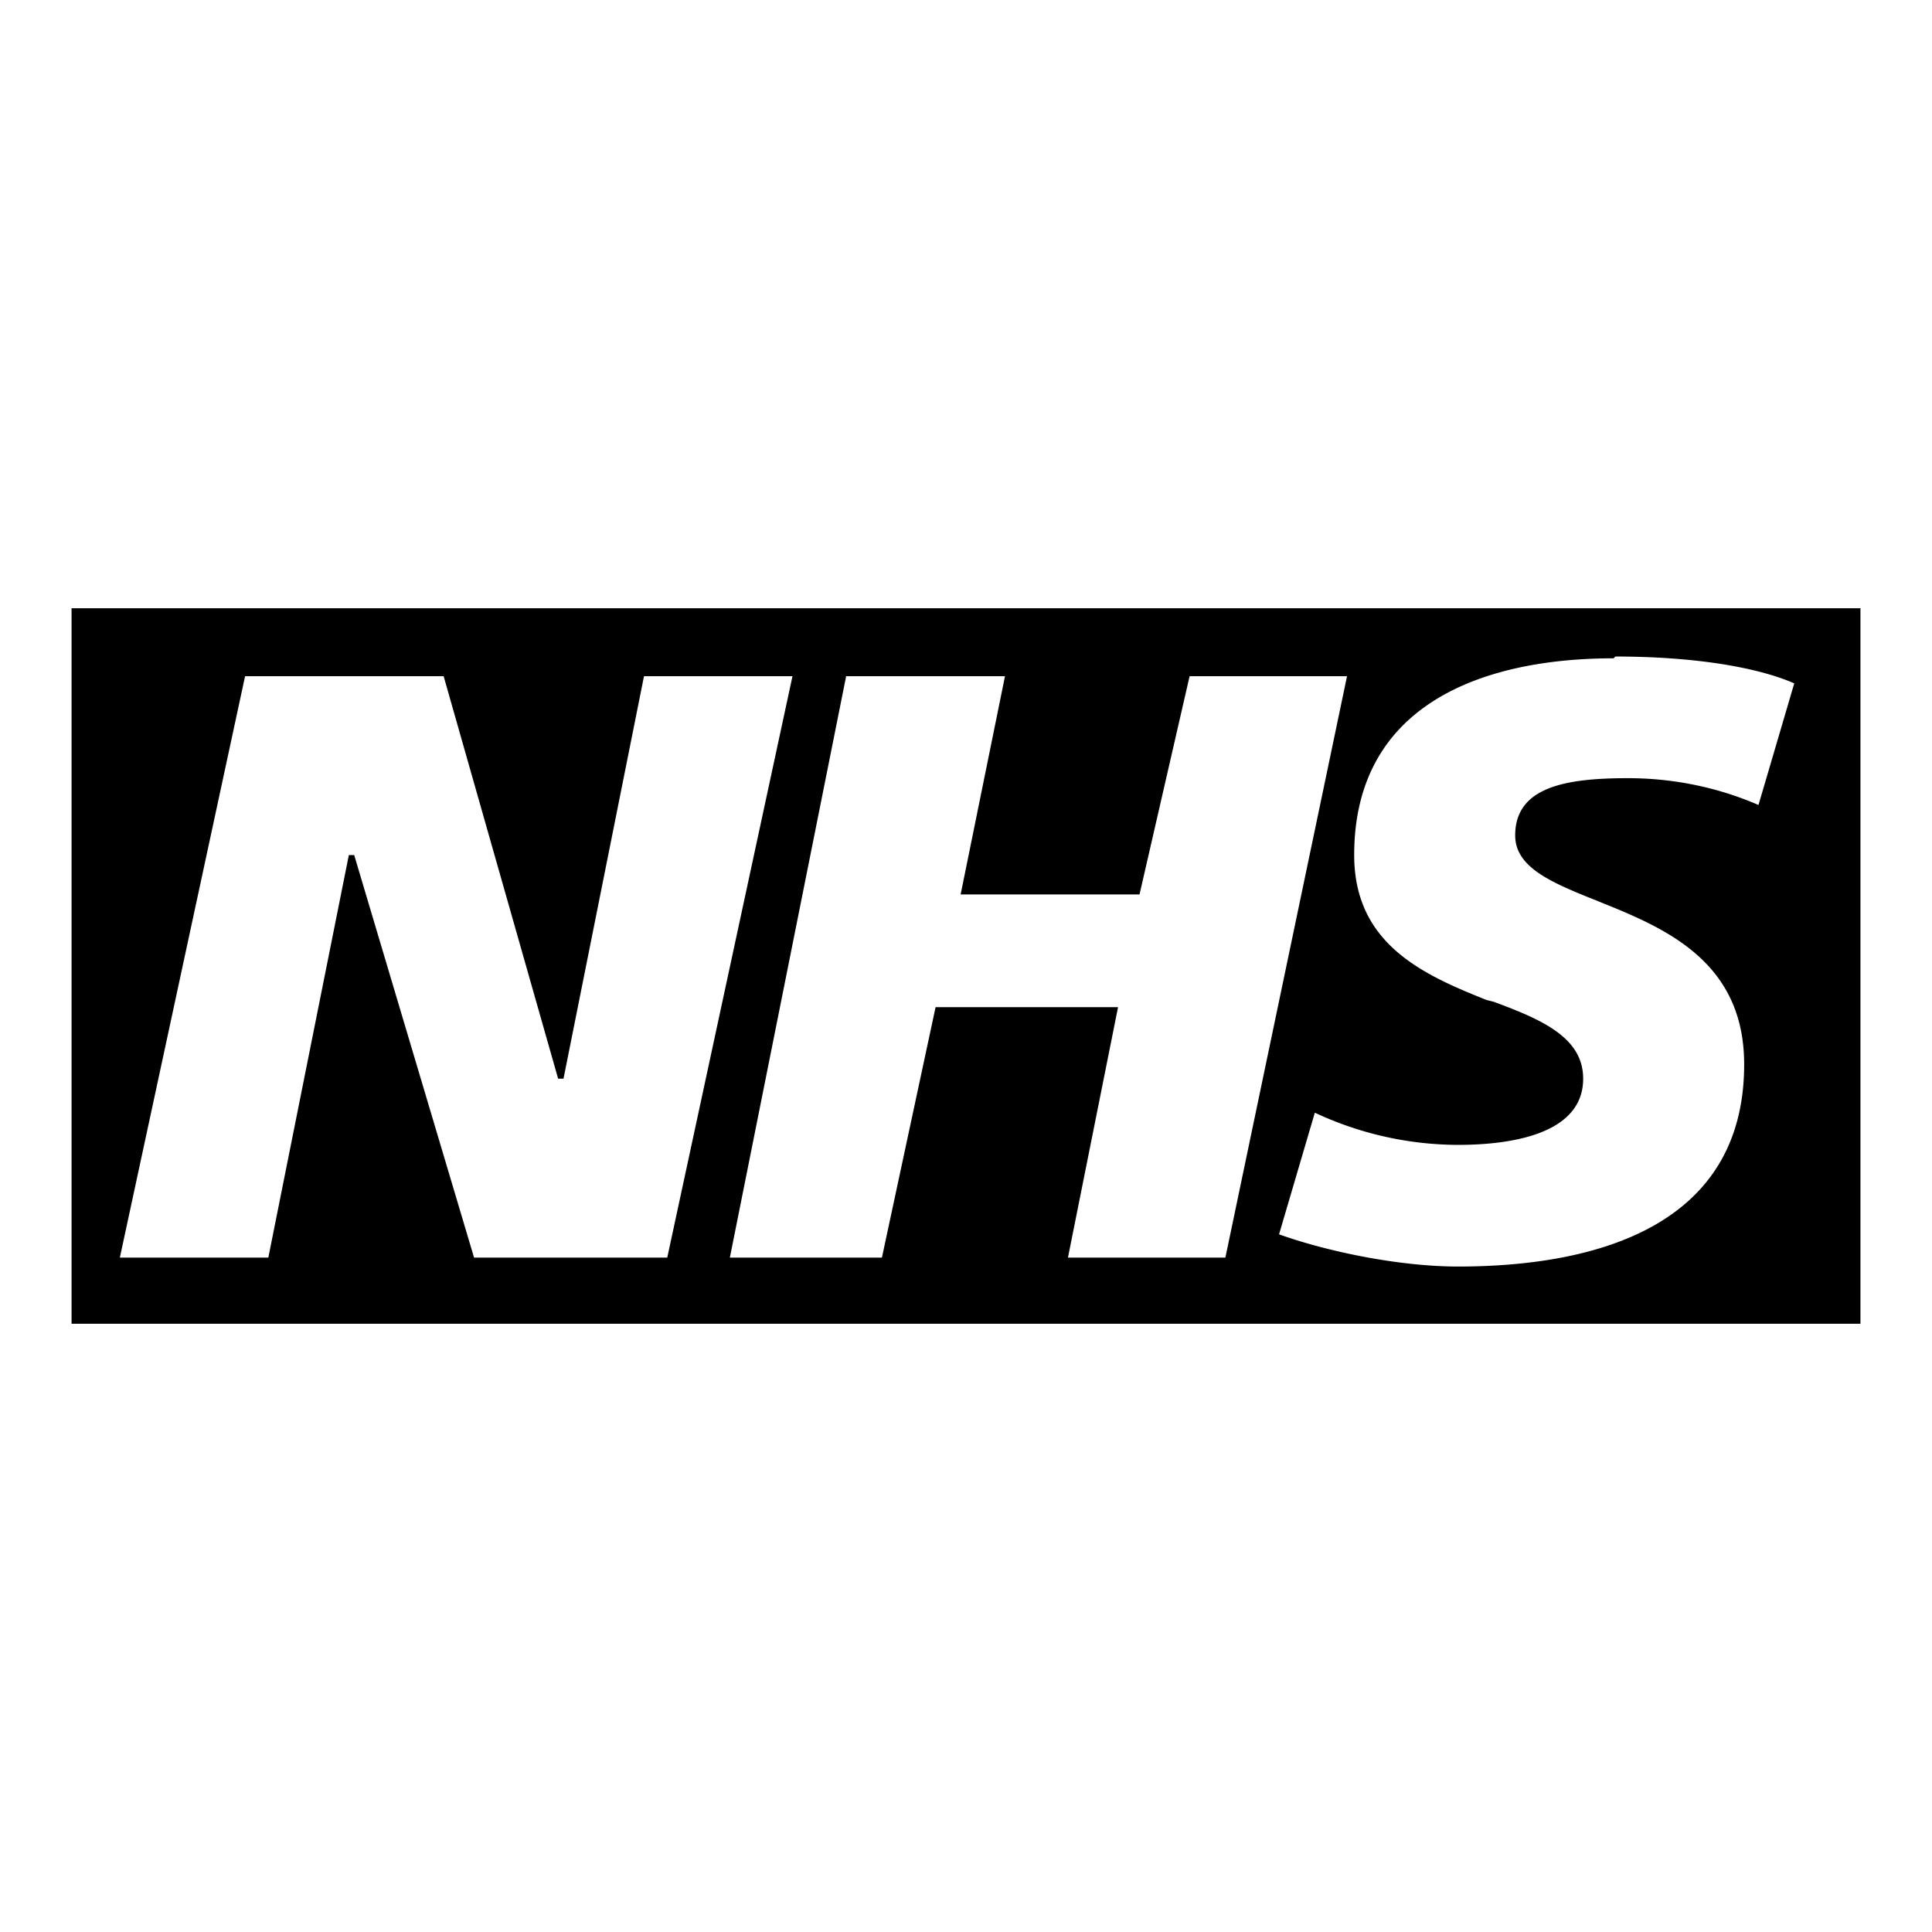 <svg xmlns="http://www.w3.org/2000/svg" viewBox="0 0 108 108">
  <path d="M104 34v40H4V34h100Zm-13.8 2.8c-7.2 0-14.5 2.5-14.5 11 0 5 3.9 6.7 7.4 8.1l.4.1c2.7 1 5 2 5 4.3 0 3.2-4.3 3.7-7 3.7a19 19 0 0 1-8-1.8l-2 6.8c2.8 1 6.8 1.8 10 1.8 7.8 0 16-2.3 16-11.3 0-9.8-12.8-8.3-12.8-12.8 0-2.7 2.8-3.2 6.3-3.2 2.5 0 5 .5 7.3 1.5l2-6.8c-2.3-1-6-1.5-10-1.5Zm-65.5 1h-11l-7 32.5H15l4.5-22.5h.3l6.7 22.5h10.8l7-32.5H36l-4.5 22.5h-.3l-6.4-22.5Zm31.6 0h-9l-6.5 32.5h8.5l3-14h10.2l-2.8 14h8.8l6.8-32.5h-8.8L63.7 50h-10l2.5-12.3Z"/>
</svg>
